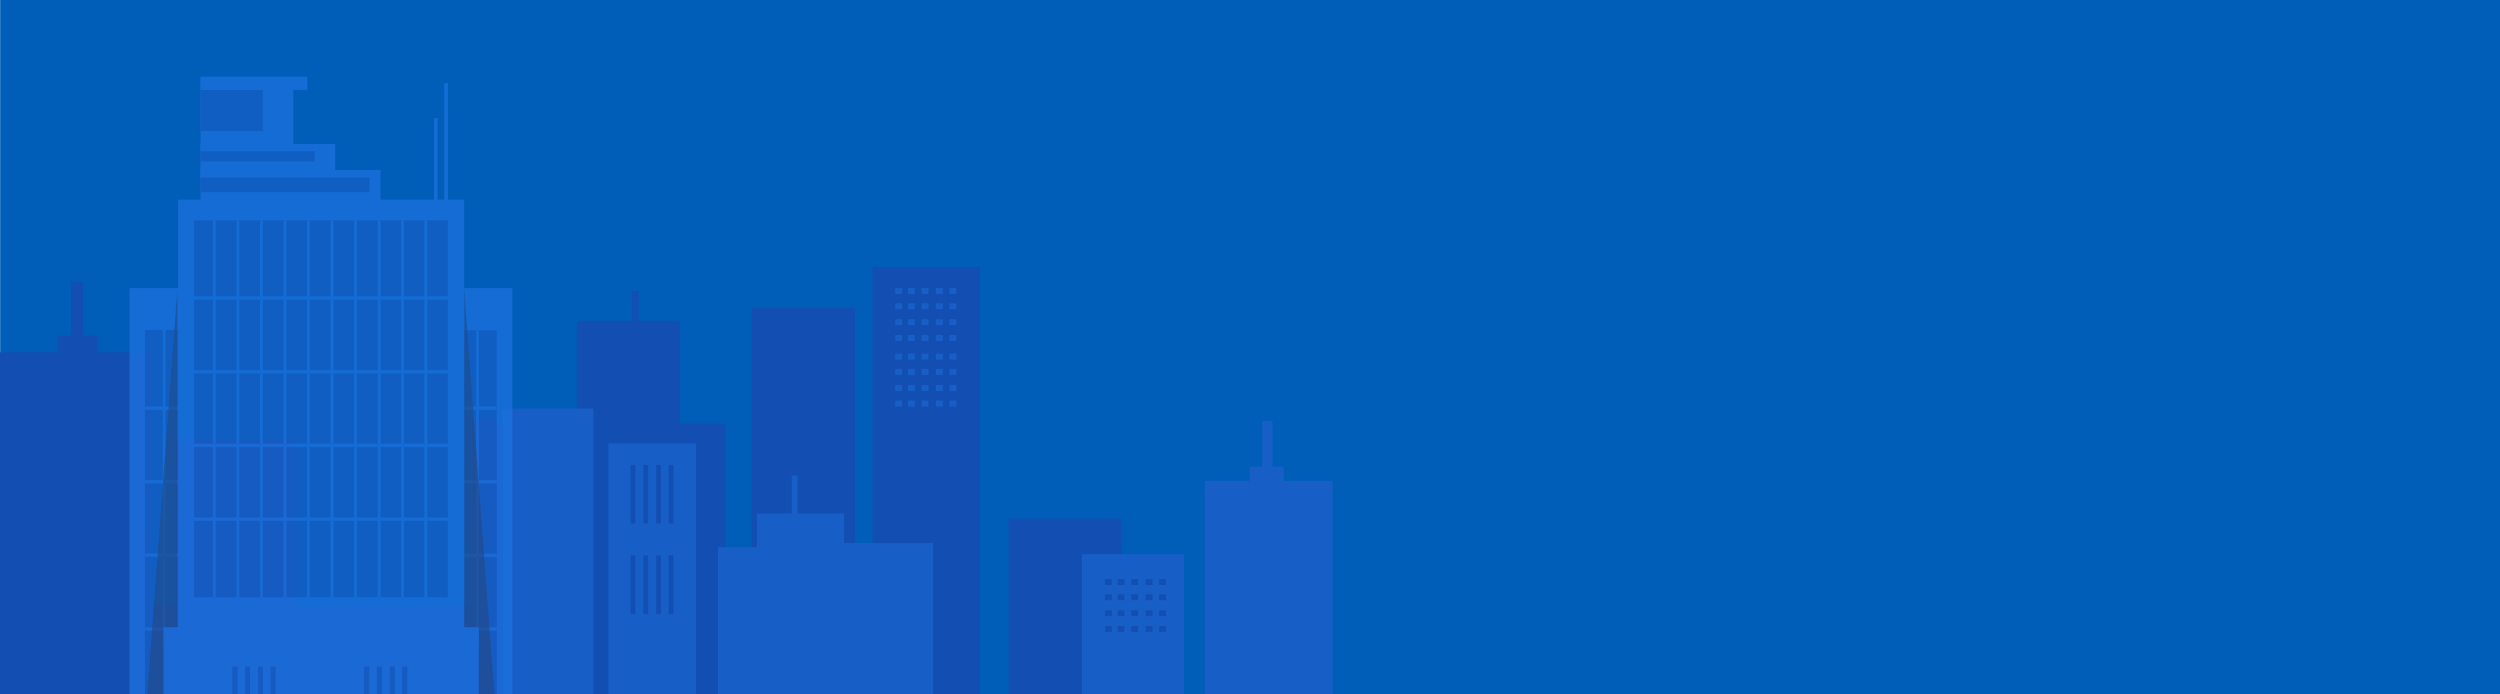 <?xml version="1.0" encoding="utf-8"?>
<!-- Generator: Adobe Illustrator 28.2.0, SVG Export Plug-In . SVG Version: 6.00 Build 0)  -->
<svg version="1.1" id="background" xmlns="http://www.w3.org/2000/svg" xmlns:xlink="http://www.w3.org/1999/xlink" x="0px" y="0px"
	 viewBox="0 0 1444 401" style="enable-background:new 0 0 1444 401;" xml:space="preserve">
<style type="text/css">
	.st0{clip-path:url(#SVGID_00000021836649852686366090000018095692883634985892_);}
	.st1{fill:#005EB8;}
	.st2{fill:#134EB2;}
	.st3{fill:#175FC7;}
	.st4{opacity:0.76;clip-path:url(#SVGID_00000176041655384410702820000010369173274689080730_);}
	.st5{opacity:0.23;enable-background:new    ;}
	.st6{fill:#1B71DE;}
	.st7{fill:#4685A5;}
	.st8{fill:#42BDD3;}
	.st9{opacity:0.6;fill:#294575;enable-background:new    ;}
	.st10{fill:#C3CDFC;}
	.st11{clip-path:url(#SVGID_00000168111078624630185690000002284044711567776443_);}
	.st12{clip-path:url(#SVGID_00000104698226098034251690000005459539680314466450_);}
	.st13{clip-path:url(#SVGID_00000143587190944415134260000017596595898324348861_);}
	.st14{clip-path:url(#SVGID_00000049932798918712342700000009098909432980924037_);}
	.st15{clip-path:url(#SVGID_00000085937700798127955520000011334537640709769377_);}
</style>
<g>
	<g>
		<defs>
			<rect id="SVGID_1_" y="0" width="1444.1" height="401"/>
		</defs>
		<clipPath id="SVGID_00000020357735562815655960000008565194548301611683_">
			<use xlink:href="#SVGID_1_"  style="overflow:visible;"/>
		</clipPath>
		<g id="city" style="clip-path:url(#SVGID_00000020357735562815655960000008565194548301611683_);">
			<rect x="0.1" y="0" class="st1" width="1444" height="401"/>
			<rect x="582.5" y="299.5" class="st2" width="65.4" height="113.6"/>
			<polygon class="st2" points="33.2,203.5 33.2,193.8 41,193.8 41,162.7 47.9,162.7 47.9,193.8 56.5,193.8 56.5,203.5 87,203.5 
				87,349.4 101.2,349.4 101.2,253.5 171,253.5 171,349.4 272.5,349.4 272.5,241.8 333.2,241.8 333.2,185.3 365,185.3 365,168 
				368.8,168 368.8,185.3 392.6,185.3 392.6,244.6 419.1,244.6 419.1,349.4 434.1,349.4 434.1,177.9 493.9,177.9 493.9,349.4 
				504,349.4 504,154.2 566,154.2 566,424.2 0,424.2 0,203.5 			"/>
			<polygon class="st3" points="741.5,277.8 741.5,269.5 734.9,269.5 734.9,243.2 729.1,243.2 729.1,269.5 721.8,269.5 721.8,277.8 
				695.9,277.8 695.9,401.4 683.9,401.4 683.9,320.1 624.9,320.1 624.9,401.4 538.9,401.4 538.9,313.7 487.5,313.7 487.5,296.6 
				460.6,296.6 460.6,274.7 457.3,274.7 457.3,296.6 437.2,296.6 437.2,316.1 414.7,316.1 414.7,401.4 402,401.4 402,256.1 
				351.4,256.1 351.4,401.4 342.8,401.4 342.8,236 290.3,236 290.3,463.5 769.7,463.5 769.7,277.8 			"/>
		</g>
	</g>
	<g>
		<defs>
			<rect id="SVGID_00000164501193871482676260000008744153970124155562_" y="0" width="1444.1" height="401"/>
		</defs>
		<clipPath id="SVGID_00000117643562923358091430000015190239804346744508_">
			<use xlink:href="#SVGID_00000164501193871482676260000008744153970124155562_"  style="overflow:visible;"/>
		</clipPath>
		<g style="opacity:0.76;clip-path:url(#SVGID_00000117643562923358091430000015190239804346744508_);">
			<ellipse class="st5" cx="184.8" cy="438" rx="152.8" ry="7.3"/>
			<g>
				<g>
					<rect x="115.8" y="44.9" class="st6" width="53.6" height="40.8"/>
				</g>
				<rect x="115.7" y="51.9" class="st3" width="36.1" height="23.8"/>
				<rect x="115.7" y="83.2" class="st6" width="77.9" height="20.1"/>
				<rect x="115.8" y="98.2" class="st6" width="104" height="20.1"/>
				<rect x="256.6" y="48.1" class="st6" width="2.1" height="70.1"/>
				<rect x="250.7" y="68.2" class="st6" width="2.1" height="59.9"/>
				<g>
					<g>
						<rect x="255.4" y="166.4" class="st6" width="40.5" height="252.5"/>
						<g>
							<rect x="168.9" y="190.8" class="st3" width="118" height="217.7"/>
							<g>
								<rect x="275" y="190.8" class="st6" width="1.6" height="217.7"/>
							</g>
							<g>
								<rect x="261.4" y="190.8" class="st7" width="1.6" height="217.7"/>
								<rect x="261.5" y="190.8" class="st8" width="0.1" height="217.7"/>
							</g>
							<g>
								<rect x="247.8" y="190.8" class="st7" width="1.6" height="217.7"/>
								<rect x="247.9" y="190.8" class="st8" width="0.1" height="217.7"/>
							</g>
							<g>
								<rect x="234.2" y="190.8" class="st7" width="1.6" height="217.7"/>
								<rect x="234.4" y="190.8" class="st8" width="0.1" height="217.7"/>
							</g>
							<g>
								<rect x="220.7" y="190.8" class="st7" width="1.6" height="217.7"/>
								<rect x="220.7" y="190.8" class="st8" width="0.1" height="217.7"/>
							</g>
							<g>
								<rect x="207" y="190.8" class="st7" width="1.6" height="217.7"/>
								<rect x="207.2" y="190.8" class="st8" width="0.1" height="217.7"/>
							</g>
							<g>
								<rect x="193.5" y="190.8" class="st7" width="1.6" height="217.7"/>
								<rect x="193.7" y="190.8" class="st8" width="0.1" height="217.7"/>
							</g>
							<g>
								<rect x="179.8" y="190.8" class="st7" width="1.6" height="217.7"/>
								<rect x="180" y="190.8" class="st8" width="0.1" height="217.7"/>
							</g>
							<g>
								<g>
									<rect x="168.9" y="234.8" class="st6" width="118" height="1.9"/>
								</g>
								<g>
									<rect x="168.9" y="277.3" class="st6" width="118" height="1.9"/>
								</g>
								<g>
									<rect x="168.9" y="319.9" class="st6" width="118" height="1.9"/>
									<rect x="168.9" y="319.9" class="st6" width="118" height="0.1"/>
								</g>
								<g>
									<rect x="168.9" y="362.3" class="st6" width="118" height="1.9"/>
								</g>
							</g>
						</g>
					</g>
					<polygon class="st9" points="268.1,418.8 286.9,418.8 268.1,166.4 					"/>
				</g>
				<g>
					<g>
						<rect x="74.8" y="166.4" class="st6" width="40.5" height="252.5"/>
						<g>
							<rect x="83.7" y="190.6" class="st3" width="118" height="217.7"/>
							<g>
								<rect x="94" y="190.6" class="st6" width="1.6" height="217.7"/>
							</g>
							<g>
								<rect x="107.5" y="190.6" class="st7" width="1.6" height="217.7"/>
								<rect x="109" y="190.6" class="st8" width="0.1" height="217.7"/>
							</g>
							<g>
								<rect x="121.2" y="190.6" class="st7" width="1.6" height="217.7"/>
								<rect x="122.6" y="190.6" class="st8" width="0.1" height="217.7"/>
							</g>
							<g>
								<rect x="134.7" y="190.6" class="st7" width="1.6" height="217.7"/>
								<rect x="136.2" y="190.6" class="st8" width="0.1" height="217.7"/>
							</g>
							<g>
								<rect x="148.2" y="190.6" class="st7" width="1.6" height="217.7"/>
								<rect x="149.7" y="190.6" class="st8" width="0.1" height="217.7"/>
							</g>
							<g>
								<rect x="161.9" y="190.6" class="st7" width="1.6" height="217.7"/>
								<rect x="163.4" y="190.6" class="st8" width="0.1" height="217.7"/>
							</g>
							<g>
								<rect x="175.4" y="190.6" class="st7" width="1.6" height="217.7"/>
								<rect x="176.9" y="190.6" class="st8" width="0.1" height="217.7"/>
							</g>
							<g>
								<rect x="189.1" y="190.6" class="st7" width="1.6" height="217.7"/>
								<rect x="190.6" y="190.6" class="st8" width="0.1" height="217.7"/>
							</g>
							<g>
								<g>
									<rect x="83.6" y="234.8" class="st6" width="118" height="1.9"/>
								</g>
								<g>
									<rect x="83.7" y="277.3" class="st6" width="118" height="1.9"/>
								</g>
								<g>
									<rect x="83.7" y="319.7" class="st6" width="118" height="1.9"/>
								</g>
								<g>
									<rect x="83.6" y="362.3" class="st6" width="118" height="1.9"/>
								</g>
							</g>
						</g>
					</g>
					<polygon class="st9" points="102.5,418.8 83.7,418.8 102.5,166.4 					"/>
				</g>
				<rect x="102.8" y="115.4" class="st6" width="165.3" height="303.8"/>
				<rect x="102.8" y="115.4" class="st6" width="165.3" height="0.7"/>
				<rect x="94.5" y="362.5" class="st6" width="182" height="56.7"/>
				<g>
					<rect x="244.9" y="373.8" class="st6" width="26.7" height="32.6"/>
				</g>
				<g>
					<rect x="99.3" y="373.8" class="st6" width="26.7" height="32.6"/>
				</g>
				<rect x="130.7" y="385.1" class="st6" width="109.2" height="33.9"/>
				<rect x="162" y="396" class="st6" width="45.7" height="23.1"/>
				<rect x="94.5" y="362.5" class="st6" width="182" height="11.3"/>
				<rect x="94.5" y="362.5" class="st6" width="182" height="1.5"/>
				<rect x="112.1" y="127.3" class="st3" width="146.6" height="217.7"/>
				<g>
					<rect x="61.7" y="424.9" class="st10" width="243.7" height="11.6"/>
					<rect x="61.7" y="419.2" class="st10" width="243.7" height="11.6"/>
					<rect x="61.7" y="419.2" class="st10" width="243.7" height="1.5"/>
				</g>
				<g>
					<rect x="245.2" y="127.3" class="st6" width="1.6" height="217.7"/>
					<rect x="245.4" y="127.3" class="st6" width="0.1" height="217.7"/>
				</g>
				<g>
					<rect x="231.7" y="127.3" class="st6" width="1.6" height="217.7"/>
				</g>
				<g>
					<rect x="218.2" y="127.3" class="st6" width="1.6" height="217.7"/>
				</g>
				<g>
					<rect x="204.5" y="127.3" class="st6" width="1.6" height="217.7"/>
					<rect x="204.5" y="127.3" class="st6" width="0.1" height="217.7"/>
				</g>
				<g>
					<rect x="191" y="127.3" class="st6" width="1.6" height="217.7"/>
					<rect x="191" y="127.3" class="st6" width="0.1" height="217.7"/>
				</g>
				<g>
					<rect x="177.3" y="127.3" class="st6" width="1.6" height="217.7"/>
				</g>
				<g>
					<rect x="163.8" y="127.3" class="st6" width="1.6" height="217.7"/>
				</g>
				<g>
					<rect x="150.2" y="127.3" class="st6" width="1.6" height="217.7"/>
				</g>
				<g>
					<rect x="136.6" y="127.3" class="st6" width="1.6" height="217.7"/>
				</g>
				<g>
					<rect x="123" y="127.3" class="st6" width="1.6" height="217.7"/>
					<rect x="123.2" y="127.3" class="st6" width="0.1" height="217.7"/>
				</g>
				<g>
					<g>
						<rect x="112.1" y="171.2" class="st6" width="146.6" height="1.9"/>
					</g>
					<g>
						<rect x="112.1" y="213.8" class="st6" width="146.6" height="1.9"/>
					</g>
					<g>
						<rect x="112.1" y="256.3" class="st6" width="146.6" height="1.9"/>
					</g>
					<g>
						<rect x="112.1" y="298.9" class="st6" width="146.6" height="1.9"/>
					</g>
				</g>
				<rect x="115.8" y="44.3" class="st6" width="61.7" height="7.6"/>
				<rect x="115.7" y="87.3" class="st3" width="66" height="5.9"/>
				<rect x="115.8" y="102.5" class="st3" width="97.7" height="8.5"/>
				<g>
					<rect x="232.4" y="385.1" class="st3" width="2.8" height="33.9"/>
					<rect x="225.2" y="385.1" class="st3" width="2.8" height="33.9"/>
					<rect x="217.7" y="385.1" class="st3" width="2.8" height="33.9"/>
					<rect x="210.4" y="385.1" class="st3" width="2.8" height="33.9"/>
				</g>
				<g>
					<rect x="156.3" y="385.1" class="st3" width="2.8" height="33.9"/>
					<rect x="149.1" y="385.1" class="st3" width="2.8" height="33.9"/>
					<rect x="141.6" y="385.1" class="st3" width="2.8" height="33.9"/>
					<rect x="134.3" y="385.1" class="st3" width="2.8" height="33.9"/>
				</g>
				<g>
					<rect x="232.4" y="385.1" class="st3" width="2.8" height="33.9"/>
					<rect x="225.2" y="385.1" class="st3" width="2.8" height="33.9"/>
					<rect x="217.7" y="385.1" class="st3" width="2.8" height="33.9"/>
					<rect x="210.4" y="385.1" class="st3" width="2.8" height="33.9"/>
				</g>
				<g>
					<rect x="156.3" y="385.1" class="st3" width="2.8" height="33.9"/>
					<rect x="149.1" y="385.1" class="st3" width="2.8" height="33.9"/>
					<rect x="141.6" y="385.1" class="st3" width="2.8" height="33.9"/>
					<rect x="134.3" y="385.1" class="st3" width="2.8" height="33.9"/>
				</g>
				<rect x="139.5" y="365.6" class="st6" width="91.7" height="16.6"/>
			</g>
		</g>
	</g>
	<g>
		<defs>
			<rect id="SVGID_00000132788971224369112940000015659304004291178907_" y="0" width="1444.1" height="401"/>
		</defs>
		<clipPath id="SVGID_00000118369468350108529330000000958626823492504255_">
			<use xlink:href="#SVGID_00000132788971224369112940000015659304004291178907_"  style="overflow:visible;"/>
		</clipPath>
		<g style="clip-path:url(#SVGID_00000118369468350108529330000000958626823492504255_);">
			<rect x="386.2" y="320.8" class="st2" width="2.8" height="33.9"/>
			<rect x="379" y="320.8" class="st2" width="2.8" height="33.9"/>
			<rect x="371.6" y="320.8" class="st2" width="2.8" height="33.9"/>
			<rect x="364.2" y="320.8" class="st2" width="2.8" height="33.9"/>
		</g>
	</g>
	<g>
		<defs>
			<rect id="SVGID_00000169545518510298695520000008750272216166501818_" y="0" width="1444.1" height="401"/>
		</defs>
		<clipPath id="SVGID_00000078763548814870083190000017180632343401585032_">
			<use xlink:href="#SVGID_00000169545518510298695520000008750272216166501818_"  style="overflow:visible;"/>
		</clipPath>
		<g style="clip-path:url(#SVGID_00000078763548814870083190000017180632343401585032_);">
			<rect x="386.2" y="268.5" class="st2" width="2.8" height="33.9"/>
			<rect x="379" y="268.5" class="st2" width="2.8" height="33.9"/>
			<rect x="371.6" y="268.5" class="st2" width="2.8" height="33.9"/>
			<rect x="364.2" y="268.5" class="st2" width="2.8" height="33.9"/>
		</g>
	</g>
	<g>
		<defs>
			<rect id="SVGID_00000013891022006476571430000001535671109728120989_" y="0" width="1444.1" height="401"/>
		</defs>
		<clipPath id="SVGID_00000003064508431937334680000001477353397710070429_">
			<use xlink:href="#SVGID_00000013891022006476571430000001535671109728120989_"  style="overflow:visible;"/>
		</clipPath>
		<g style="clip-path:url(#SVGID_00000003064508431937334680000001477353397710070429_);">
			<g>
				<rect x="548.4" y="166.4" class="st3" width="4" height="3.4"/>
				<rect x="548.4" y="175.2" class="st3" width="4" height="3.4"/>
				<rect x="548.4" y="184.4" class="st3" width="4" height="3.4"/>
				<rect x="548.4" y="193.5" class="st3" width="4" height="3.4"/>
			</g>
			<g>
				<rect x="540.6" y="166.4" class="st3" width="4" height="3.4"/>
				<rect x="540.6" y="175.2" class="st3" width="4" height="3.4"/>
				<rect x="540.6" y="184.4" class="st3" width="4" height="3.4"/>
				<rect x="540.6" y="193.5" class="st3" width="4" height="3.4"/>
			</g>
			<g>
				<rect x="532.3" y="166.4" class="st3" width="4" height="3.4"/>
				<rect x="532.3" y="175.2" class="st3" width="4" height="3.4"/>
				<rect x="532.3" y="184.4" class="st3" width="4" height="3.4"/>
				<rect x="532.3" y="193.5" class="st3" width="4" height="3.4"/>
			</g>
			<g>
				<rect x="524.4" y="166.4" class="st3" width="4" height="3.4"/>
				<rect x="524.4" y="175.2" class="st3" width="4" height="3.4"/>
				<rect x="524.4" y="184.4" class="st3" width="4" height="3.4"/>
				<rect x="524.4" y="193.5" class="st3" width="4" height="3.4"/>
			</g>
			<g>
				<rect x="517.1" y="166.4" class="st3" width="4" height="3.4"/>
				<rect x="517.1" y="175.2" class="st3" width="4" height="3.4"/>
				<rect x="517.1" y="184.4" class="st3" width="4" height="3.4"/>
				<rect x="517.1" y="193.5" class="st3" width="4" height="3.4"/>
			</g>
		</g>
	</g>
	<g>
		<defs>
			<rect id="SVGID_00000036942666797425118520000014537601478392127646_" y="0" width="1444.1" height="401"/>
		</defs>
		<clipPath id="SVGID_00000157288991365554064690000017956345752126597004_">
			<use xlink:href="#SVGID_00000036942666797425118520000014537601478392127646_"  style="overflow:visible;"/>
		</clipPath>
		<g style="clip-path:url(#SVGID_00000157288991365554064690000017956345752126597004_);">
			<g>
				<rect x="669.5" y="334.5" class="st2" width="4" height="3.4"/>
				<rect x="669.5" y="343.3" class="st2" width="4" height="3.4"/>
				<rect x="669.5" y="352.5" class="st2" width="4" height="3.4"/>
				<rect x="669.5" y="361.6" class="st2" width="4" height="3.4"/>
			</g>
			<g>
				<rect x="661.7" y="334.5" class="st2" width="4" height="3.4"/>
				<rect x="661.7" y="343.3" class="st2" width="4" height="3.4"/>
				<rect x="661.7" y="352.5" class="st2" width="4" height="3.4"/>
				<rect x="661.7" y="361.6" class="st2" width="4" height="3.4"/>
			</g>
			<g>
				<rect x="653.4" y="334.5" class="st2" width="4" height="3.4"/>
				<rect x="653.4" y="343.3" class="st2" width="4" height="3.4"/>
				<rect x="653.4" y="352.5" class="st2" width="4" height="3.4"/>
				<rect x="653.4" y="361.6" class="st2" width="4" height="3.4"/>
			</g>
			<g>
				<rect x="645.5" y="334.5" class="st2" width="4" height="3.4"/>
				<rect x="645.5" y="343.3" class="st2" width="4" height="3.4"/>
				<rect x="645.5" y="352.5" class="st2" width="4" height="3.4"/>
				<rect x="645.5" y="361.6" class="st2" width="4" height="3.4"/>
			</g>
			<g>
				<rect x="638.2" y="334.5" class="st2" width="4" height="3.4"/>
				<rect x="638.2" y="343.3" class="st2" width="4" height="3.4"/>
				<rect x="638.2" y="352.5" class="st2" width="4" height="3.4"/>
				<rect x="638.2" y="361.6" class="st2" width="4" height="3.4"/>
			</g>
		</g>
	</g>
	<g>
		<defs>
			<rect id="SVGID_00000146485931973555060590000011952370921244314012_" y="0" width="1444.1" height="401"/>
		</defs>
		<clipPath id="SVGID_00000019640481837764499210000011431647066270775224_">
			<use xlink:href="#SVGID_00000146485931973555060590000011952370921244314012_"  style="overflow:visible;"/>
		</clipPath>
		<g style="clip-path:url(#SVGID_00000019640481837764499210000011431647066270775224_);">
			<g>
				<rect x="548.4" y="204.3" class="st3" width="4" height="3.4"/>
				<rect x="548.4" y="213.1" class="st3" width="4" height="3.4"/>
				<rect x="548.4" y="222.4" class="st3" width="4" height="3.4"/>
				<rect x="548.4" y="231.4" class="st3" width="4" height="3.4"/>
			</g>
			<g>
				<rect x="540.6" y="204.3" class="st3" width="4" height="3.4"/>
				<rect x="540.6" y="213.1" class="st3" width="4" height="3.4"/>
				<rect x="540.6" y="222.4" class="st3" width="4" height="3.4"/>
				<rect x="540.6" y="231.4" class="st3" width="4" height="3.4"/>
			</g>
			<g>
				<rect x="532.3" y="204.3" class="st3" width="4" height="3.4"/>
				<rect x="532.3" y="213.1" class="st3" width="4" height="3.4"/>
				<rect x="532.3" y="222.4" class="st3" width="4" height="3.4"/>
				<rect x="532.3" y="231.4" class="st3" width="4" height="3.4"/>
			</g>
			<g>
				<rect x="524.4" y="204.3" class="st3" width="4" height="3.4"/>
				<rect x="524.4" y="213.1" class="st3" width="4" height="3.4"/>
				<rect x="524.4" y="222.4" class="st3" width="4" height="3.4"/>
				<rect x="524.4" y="231.4" class="st3" width="4" height="3.4"/>
			</g>
			<g>
				<rect x="517.1" y="204.3" class="st3" width="4" height="3.4"/>
				<rect x="517.1" y="213.1" class="st3" width="4" height="3.4"/>
				<rect x="517.1" y="222.4" class="st3" width="4" height="3.4"/>
				<rect x="517.1" y="231.4" class="st3" width="4" height="3.4"/>
			</g>
		</g>
	</g>
</g>
</svg>
